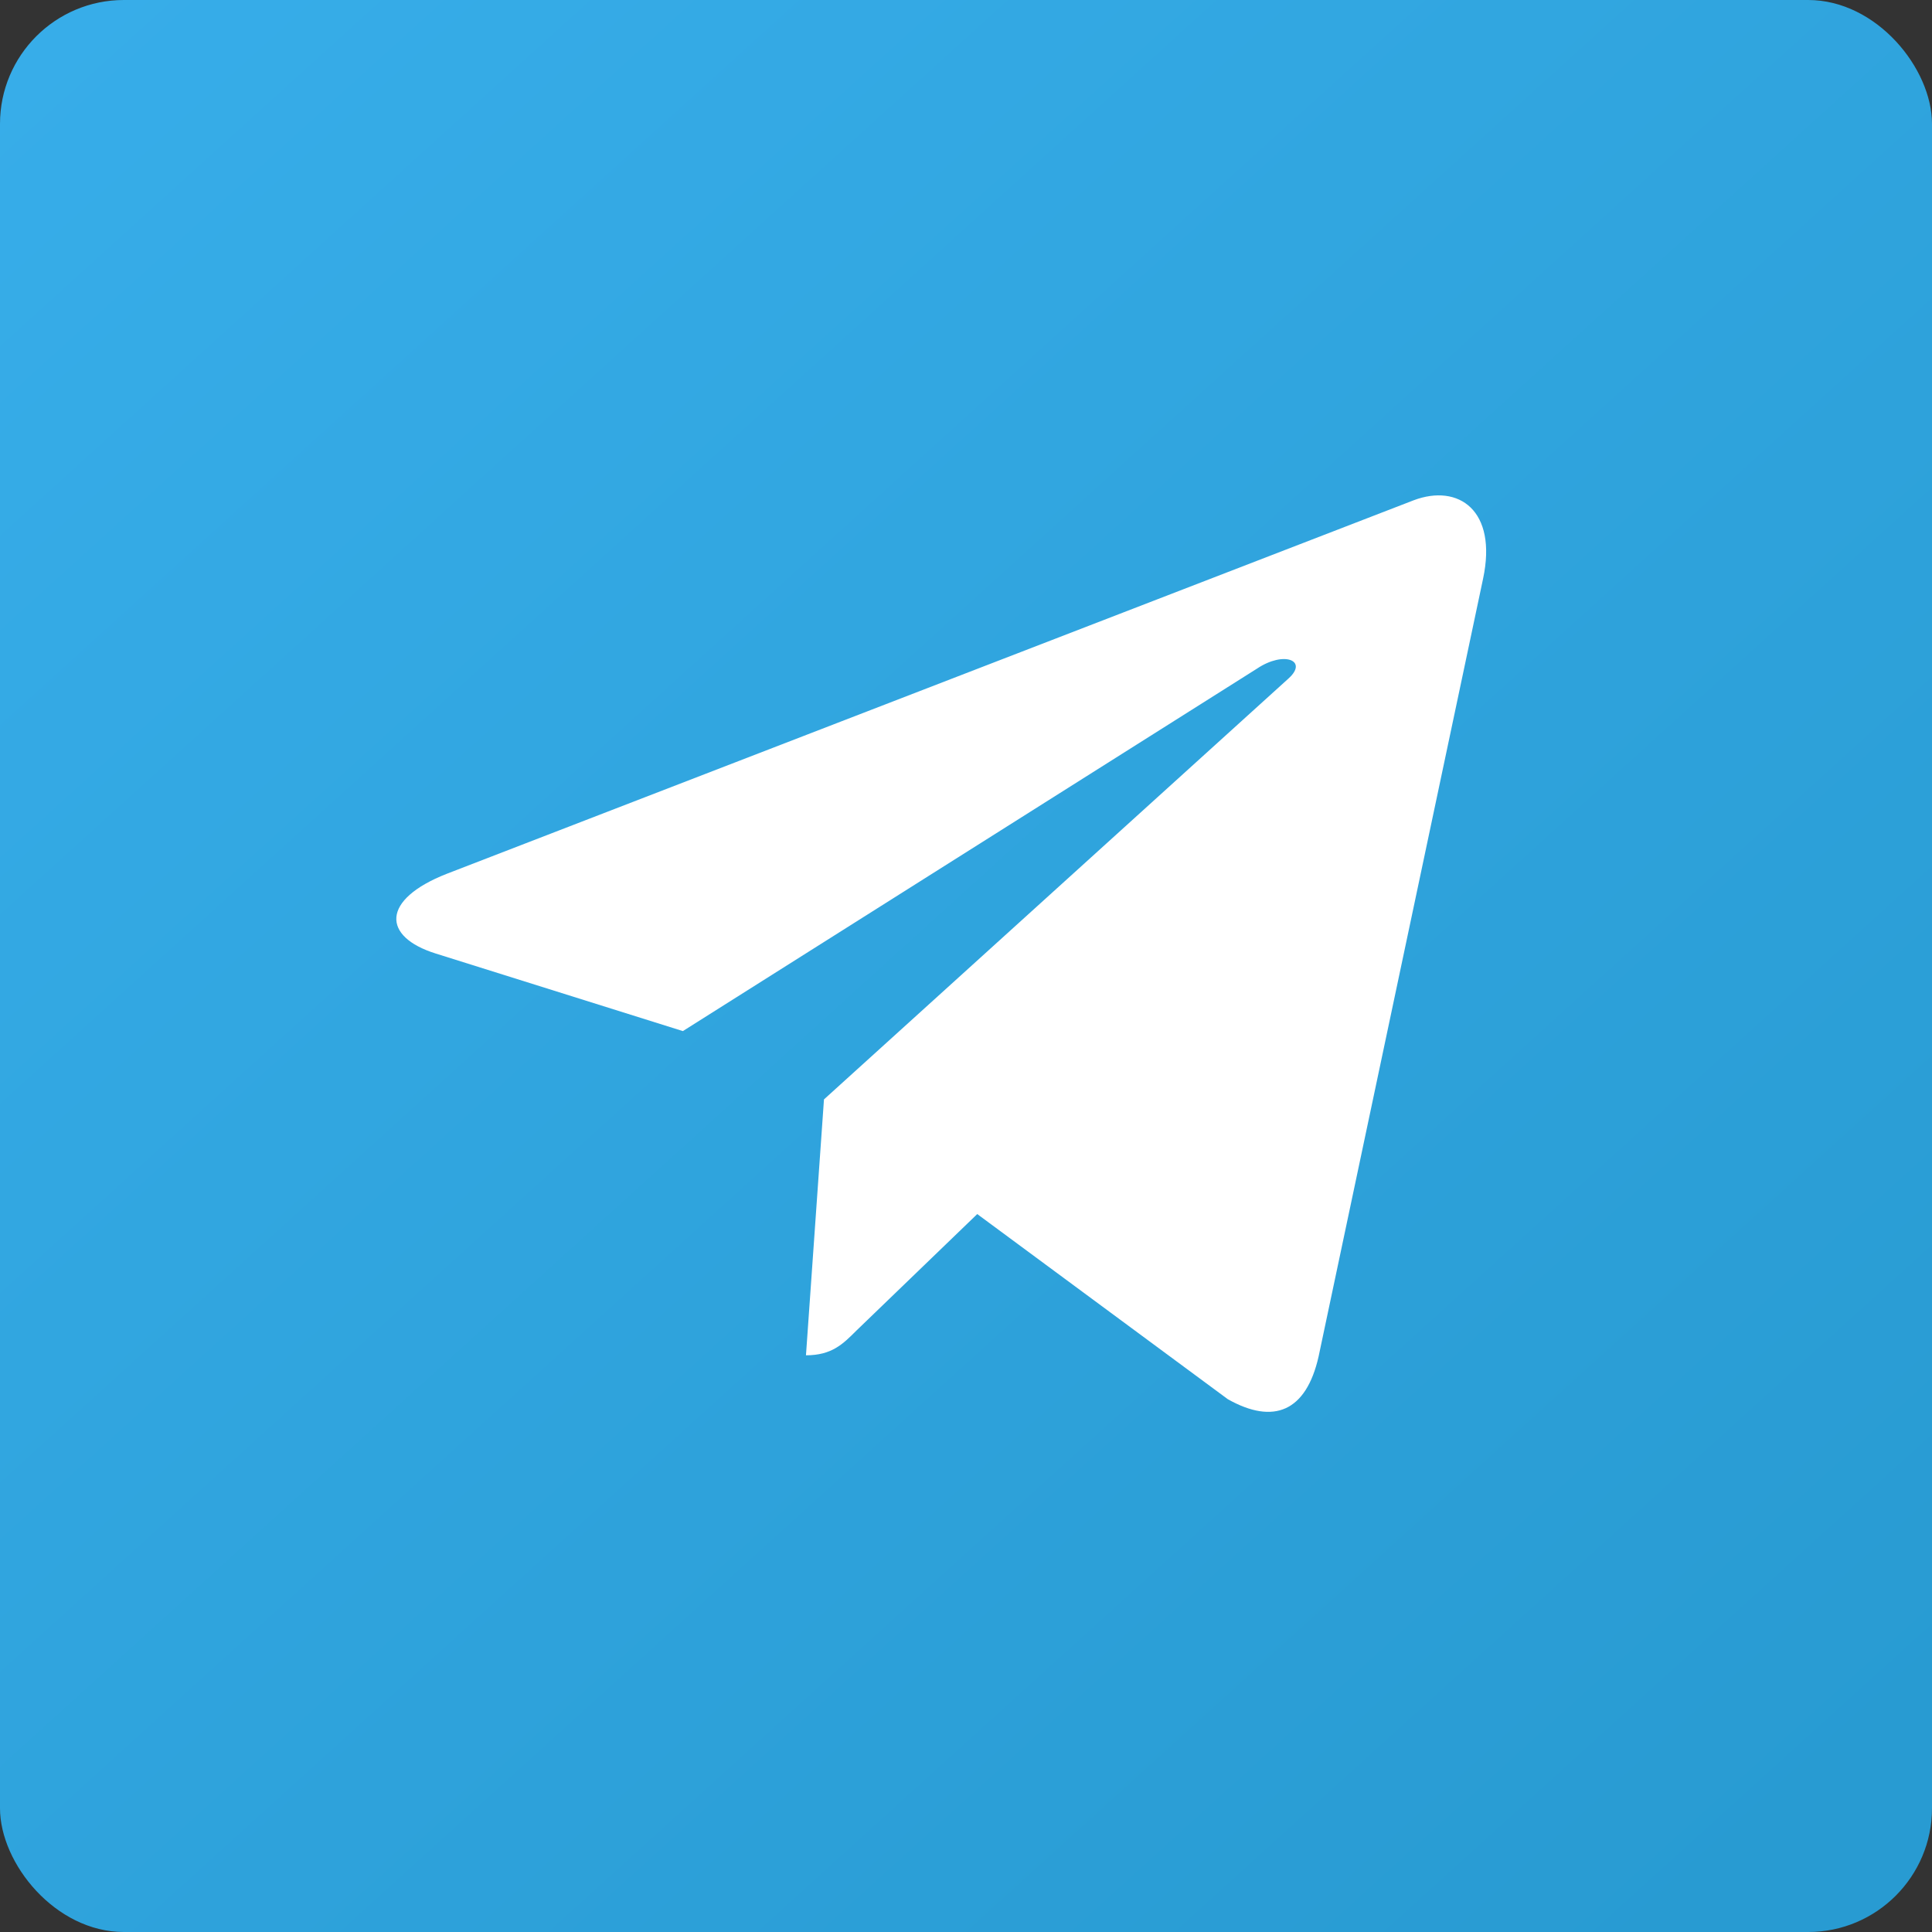 <svg width="78" height="78" viewBox="0 0 78 78" fill="none" xmlns="http://www.w3.org/2000/svg">
<rect x="0" y="0" width="78" height="78" fill="#333333" stroke="none"/>
<rect width="78" height="78" rx="5" fill="url(#paint0_linear)"/>
<path d="M59.875 23.368L53.235 54.767C52.734 56.983 51.427 57.534 49.571 56.49L39.454 49.015L34.572 53.723C34.032 54.264 33.58 54.717 32.539 54.717L33.266 44.386L52.017 27.396C52.832 26.668 51.84 26.264 50.75 26.993L27.569 41.628L17.59 38.496C15.419 37.817 15.38 36.319 18.041 35.276L57.075 20.197C58.882 19.517 60.464 20.601 59.875 23.368Z" fill="white"/>
<defs>
<linearGradient id="paint0_linear" x1="-8.4311e-07" y1="2.5" x2="68.5" y2="78" gradientUnits="userSpaceOnUse">
<stop stop-color="#37ADE9"/>
<stop offset="1" stop-color="#289BD2"/>
</linearGradient>
</defs>
</svg>

